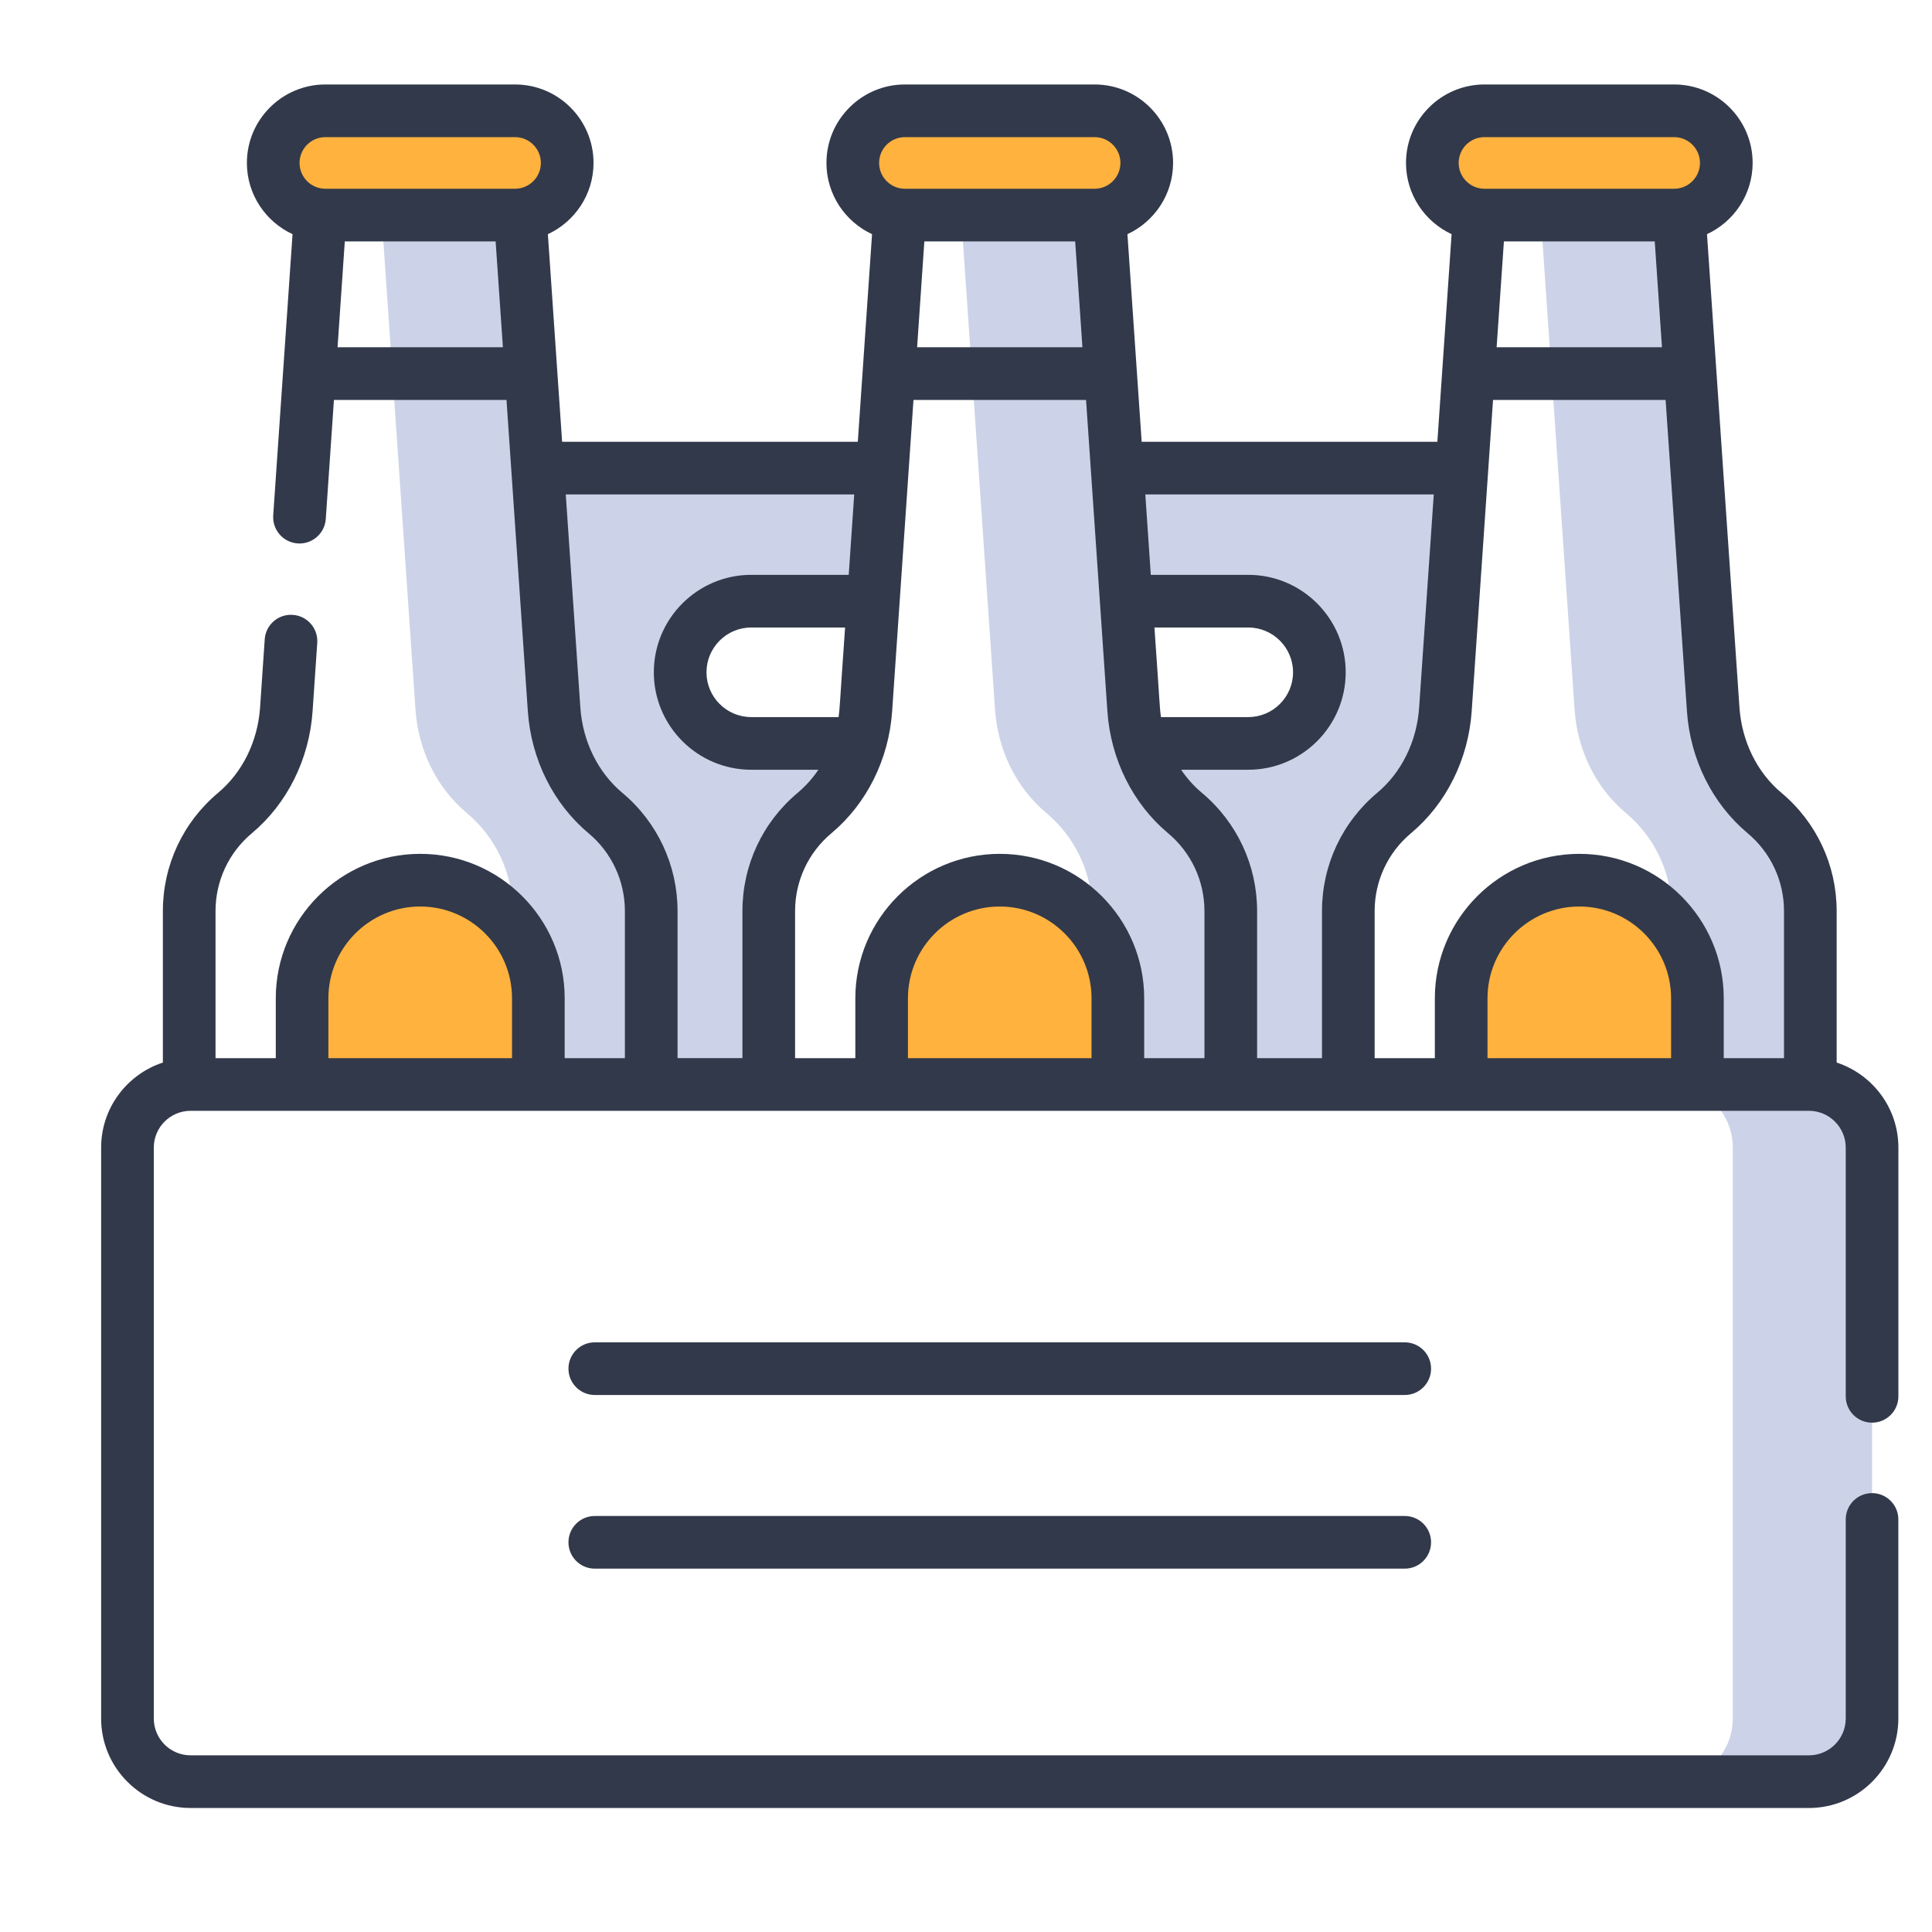 <svg width="43" height="43" viewBox="0 0 43 43" fill="none" xmlns="http://www.w3.org/2000/svg">
<g clip-path="url(#clip0_438_49)">
<g clip-path="url(#clip1_438_49)">
<path fill-rule="evenodd" clip-rule="evenodd" d="M37.779 24.137V22.22C37.779 20.767 36.602 19.59 35.15 19.59C33.698 19.59 32.521 20.767 32.521 22.22V24.137H37.779ZM24.881 24.137V22.22C24.881 20.767 23.703 19.59 22.252 19.59C20.799 19.59 19.622 20.767 19.622 22.22V24.137H24.881ZM11.982 24.137V22.22C11.982 20.767 10.805 19.59 9.353 19.59C7.901 19.59 6.723 20.767 6.723 22.22V24.137H11.982Z" fill="#FFB23E"/>
<path fill-rule="evenodd" clip-rule="evenodd" d="M14.494 24.137H17.11V20.277C17.11 19.4 17.506 18.616 18.13 18.094C18.615 17.688 18.956 17.145 19.135 16.546H16.721C15.846 16.546 15.138 15.838 15.138 14.963C15.138 14.089 15.846 13.38 16.721 13.38H19.436L19.64 10.419H11.964L12.333 15.791C12.394 16.679 12.791 17.523 13.474 18.094C14.098 18.616 14.494 19.4 14.494 20.277V24.137ZM30.009 24.137V20.277C30.009 19.4 30.405 18.616 31.029 18.094C31.712 17.522 32.109 16.679 32.17 15.791L32.539 10.419H24.863L25.066 13.38H27.782C28.656 13.38 29.365 14.089 29.365 14.963C29.365 15.838 28.656 16.546 27.782 16.546H25.368C25.547 17.145 25.888 17.688 26.373 18.094C26.997 18.616 27.393 19.4 27.393 20.277V24.137H30.009Z" fill="#CCD3E8"/>
<path fill-rule="evenodd" clip-rule="evenodd" d="M13.474 18.094C12.791 17.523 12.394 16.679 12.333 15.791L11.46 3.063H8.374L9.247 15.79C9.308 16.679 9.705 17.522 10.388 18.094C11.012 18.616 11.409 19.4 11.409 20.276V24.137H14.495V20.277C14.495 19.4 14.098 18.616 13.474 18.094ZM27.393 24.137H24.308V20.276C24.308 19.4 23.911 18.616 23.287 18.094C22.604 17.522 22.207 16.679 22.146 15.79L21.273 3.063H24.359L25.232 15.791C25.293 16.679 25.69 17.523 26.373 18.094C26.997 18.616 27.393 19.4 27.393 20.277V24.137ZM40.292 24.137C40.282 24.137 40.271 24.137 40.261 24.137H37.206V20.276C37.206 19.4 36.809 18.616 36.186 18.094C35.503 17.522 35.105 16.679 35.045 15.79L34.172 3.063H37.258L38.13 15.791C38.191 16.679 38.589 17.523 39.272 18.094C39.895 18.616 40.292 19.4 40.292 20.277V24.137Z" fill="#CCD3E8"/>
<path d="M11.463 4.787H7.242C6.601 4.787 6.081 4.267 6.081 3.626C6.081 2.985 6.601 2.466 7.242 2.466H11.463C12.104 2.466 12.624 2.985 12.624 3.626C12.624 4.267 12.104 4.787 11.463 4.787Z" fill="#FFB23E"/>
<path d="M24.362 4.787H20.141C19.5 4.787 18.98 4.267 18.98 3.626C18.98 2.985 19.5 2.466 20.141 2.466H24.362C25.003 2.466 25.523 2.985 25.523 3.626C25.523 4.267 25.003 4.787 24.362 4.787Z" fill="#FFB23E"/>
<path d="M33.04 4.787H37.261C37.902 4.787 38.422 4.267 38.422 3.626C38.422 2.985 37.902 2.466 37.261 2.466H33.04C32.399 2.466 31.879 2.985 31.879 3.626C31.879 4.267 32.399 4.787 33.04 4.787Z" fill="#FFB23E"/>
<path d="M40.261 24.137H37.162C37.938 24.137 38.566 24.765 38.566 25.541V38.249C38.566 39.025 37.938 39.654 37.162 39.654H40.261C41.036 39.654 41.666 39.025 41.666 38.249V25.541C41.666 24.765 41.036 24.137 40.261 24.137Z" fill="#CCD3E8"/>
<path d="M31.265 29.876H13.238C12.914 29.876 12.652 30.138 12.652 30.462C12.652 30.785 12.914 31.048 13.238 31.048H31.265C31.589 31.048 31.851 30.785 31.851 30.462C31.851 30.138 31.589 29.876 31.265 29.876Z" fill="#32394A"/>
<path d="M31.265 33.741H13.238C12.914 33.741 12.652 34.003 12.652 34.327C12.652 34.65 12.914 34.913 13.238 34.913H31.265C31.589 34.913 31.851 34.65 31.851 34.327C31.851 34.003 31.589 33.741 31.265 33.741Z" fill="#32394A"/>
<path d="M41.666 31.664C41.989 31.664 42.252 31.402 42.252 31.078V25.541C42.252 24.659 41.674 23.91 40.878 23.649V20.277C40.878 19.258 40.43 18.299 39.648 17.645C39.107 17.192 38.767 16.501 38.715 15.751L37.992 5.212C38.591 4.934 39.008 4.328 39.008 3.626C39.008 2.663 38.224 1.88 37.261 1.88H33.039C32.077 1.88 31.293 2.663 31.293 3.626C31.293 4.328 31.71 4.934 32.308 5.212L31.991 9.833H25.41L25.093 5.212C25.692 4.934 26.109 4.328 26.109 3.626C26.109 2.663 25.325 1.88 24.362 1.88H20.14C19.178 1.88 18.394 2.663 18.394 3.626C18.394 4.328 18.811 4.934 19.409 5.212L19.092 9.833H12.511L12.194 5.212C12.793 4.934 13.21 4.328 13.21 3.626C13.21 2.663 12.426 1.88 11.463 1.88H7.242C6.279 1.88 5.495 2.663 5.495 3.626C5.495 4.328 5.912 4.934 6.511 5.212L6.081 11.47C6.059 11.793 6.303 12.073 6.626 12.095C6.946 12.117 7.228 11.876 7.251 11.55L7.432 8.901H11.273L11.748 15.831C11.822 16.898 12.313 17.887 13.098 18.544C13.613 18.974 13.908 19.606 13.908 20.277V23.551H12.568V22.219C12.568 20.447 11.125 19.004 9.353 19.004C7.58 19.004 6.138 20.447 6.138 22.219V23.551H4.797V20.277C4.797 19.606 5.092 18.974 5.607 18.544C6.392 17.887 6.884 16.898 6.957 15.831L7.061 14.309C7.083 13.986 6.84 13.707 6.517 13.685C6.193 13.662 5.914 13.906 5.892 14.229L5.788 15.751C5.736 16.501 5.396 17.192 4.855 17.645C4.073 18.299 3.625 19.258 3.625 20.277V23.649C2.829 23.91 2.251 24.659 2.251 25.541V38.249C2.251 39.347 3.145 40.24 4.242 40.24H40.261C41.358 40.24 42.251 39.347 42.251 38.249V33.818C42.251 33.494 41.989 33.232 41.665 33.232C41.342 33.232 41.08 33.494 41.08 33.818V38.249C41.08 38.701 40.712 39.068 40.261 39.068H4.242C3.791 39.068 3.423 38.701 3.423 38.249V25.541C3.423 25.09 3.791 24.723 4.242 24.723H40.261C40.712 24.723 41.08 25.09 41.08 25.541V31.078C41.08 31.402 41.342 31.664 41.666 31.664ZM38.896 18.544C39.411 18.974 39.706 19.606 39.706 20.277V23.551H38.365V22.219C38.365 20.447 36.923 19.004 35.15 19.004C33.378 19.004 31.935 20.447 31.935 22.219V23.551H30.595V20.277C30.595 19.606 30.89 18.974 31.405 18.544C32.19 17.887 32.681 16.898 32.755 15.831L33.23 8.901H37.071L37.546 15.831C37.619 16.898 38.111 17.887 38.896 18.544ZM37.194 23.551H33.107V22.219C33.107 21.093 34.024 20.176 35.15 20.176C36.277 20.176 37.193 21.093 37.193 22.219V23.551H37.194ZM36.829 5.373L36.99 7.729H33.31L33.472 5.373H36.829ZM33.039 3.052H37.261C37.578 3.052 37.836 3.31 37.836 3.626C37.836 3.943 37.578 4.201 37.261 4.201H33.039C32.723 4.201 32.465 3.943 32.465 3.626C32.465 3.309 32.723 3.052 33.039 3.052ZM31.911 11.005L31.585 15.751C31.534 16.501 31.194 17.192 30.653 17.645C29.871 18.299 29.423 19.258 29.423 20.277V23.551H27.979V20.277C27.979 19.258 27.531 18.299 26.749 17.645C26.573 17.497 26.418 17.324 26.288 17.132H27.782C28.978 17.132 29.951 16.159 29.951 14.963C29.951 13.767 28.978 12.794 27.782 12.794H25.613L25.491 11.005L31.911 11.005ZM24.295 23.551H20.208V22.219C20.208 21.093 21.125 20.176 22.251 20.176C23.378 20.176 24.294 21.093 24.294 22.219V23.551H24.295ZM22.252 19.004C20.479 19.004 19.037 20.447 19.037 22.219V23.551H17.696V20.277C17.696 19.606 17.991 18.974 18.506 18.544C19.291 17.887 19.783 16.898 19.856 15.831L20.331 8.901H24.172L24.647 15.831C24.72 16.898 25.212 17.887 25.997 18.544C26.512 18.974 26.807 19.606 26.807 20.277V23.551H25.466V22.219C25.466 20.447 24.024 19.004 22.252 19.004ZM23.93 5.373L24.091 7.729H20.412L20.573 5.373H23.93ZM25.694 13.966H27.782C28.332 13.966 28.779 14.414 28.779 14.963C28.779 15.513 28.332 15.96 27.782 15.96H25.839C25.809 15.746 25.823 15.803 25.694 13.966ZM18.664 15.96H16.721C16.171 15.96 15.724 15.513 15.724 14.963C15.724 14.414 16.171 13.966 16.721 13.966H18.809C18.679 15.812 18.694 15.747 18.664 15.96ZM20.141 3.052H24.362C24.679 3.052 24.937 3.31 24.937 3.626C24.937 3.943 24.679 4.201 24.362 4.201H20.141C19.824 4.201 19.566 3.943 19.566 3.626C19.566 3.309 19.824 3.052 20.141 3.052ZM7.242 3.052H11.463C11.78 3.052 12.038 3.31 12.038 3.626C12.038 3.943 11.78 4.201 11.463 4.201H7.242C6.925 4.201 6.667 3.943 6.667 3.626C6.667 3.309 6.925 3.052 7.242 3.052ZM7.513 7.729L7.674 5.373H11.031L11.193 7.729H7.513ZM13.85 17.645C13.309 17.192 12.969 16.501 12.917 15.751L12.592 11.005H19.012L18.89 12.794H16.721C15.525 12.794 14.552 13.767 14.552 14.963C14.552 16.159 15.525 17.132 16.721 17.132H18.215C18.085 17.324 17.93 17.497 17.754 17.645C16.972 18.299 16.524 19.258 16.524 20.277V23.55H15.08V20.277C15.08 19.258 14.632 18.299 13.85 17.645ZM7.309 22.219C7.309 21.093 8.226 20.176 9.353 20.176C10.479 20.176 11.396 21.093 11.396 22.219V23.551H7.309V22.219Z" fill="#32394A"/>
</g>
</g>
<defs>
<clipPath id="clip0_438_49">
<rect width="41.98" height="41.98" fill="white" transform="translate(0.989 0.06)"/>
</clipPath>
<clipPath id="clip1_438_49">
<rect width="40" height="40" fill="white" transform="translate(2.251 1.06)"/>
</clipPath>
</defs>
</svg>
